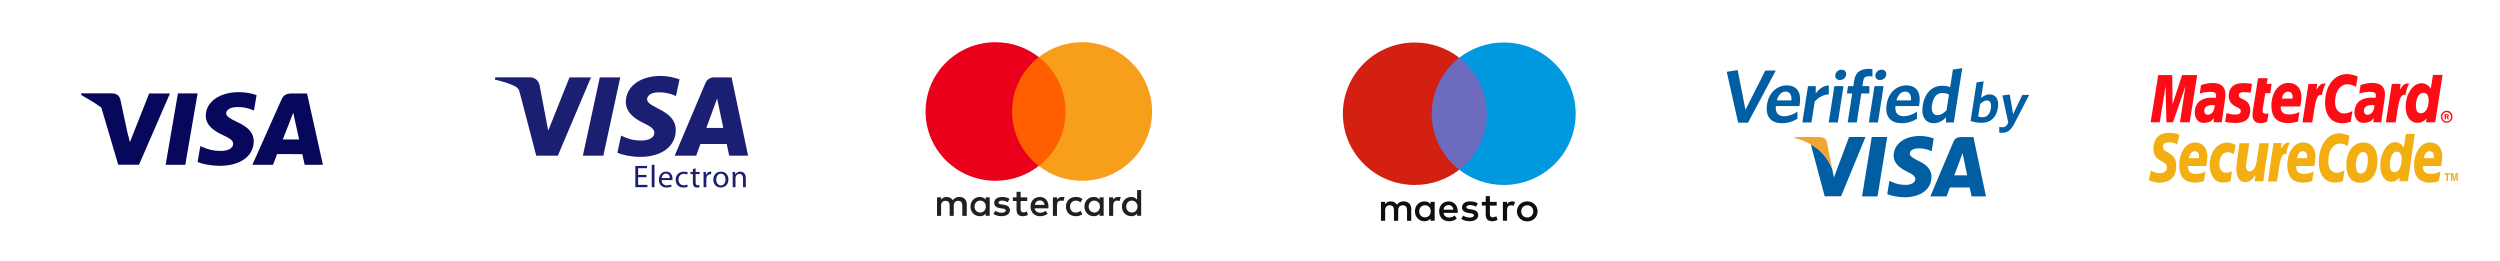 <svg width="326" height="34" viewBox="0 0 326 34" fill="none" xmlns="http://www.w3.org/2000/svg">
<g filter="url(#filter0_d_1617_2725)">
<path d="M49.688 25.714C49.688 27.331 48.362 28.642 46.729 28.642H5.959C4.325 28.642 3 27.329 3 25.714V3.929C3 2.311 4.325 1 5.959 1H46.729C48.363 1 49.688 2.311 49.688 3.929V25.714Z" fill="white"/>
<path d="M23.202 10.176L21.599 19.486H24.162L25.766 10.176H23.202Z" fill="#07085B"/>
<path d="M19.45 10.186L16.94 16.536L16.673 15.577C16.177 14.422 14.772 12.763 13.122 11.718L15.417 19.483L18.129 19.478L22.166 10.184L19.45 10.186Z" fill="#07085B"/>
<path d="M15.7 11.005C15.551 10.379 15.12 10.192 14.583 10.17H10.609L10.576 10.375C14.583 12.621 16.063 14.285 16.912 16.66L15.7 11.005Z" fill="#07085B"/>
<path d="M30.961 11.96C31.801 11.947 32.408 12.128 32.88 12.316L33.112 12.424L33.458 10.406C32.951 10.218 32.154 10.016 31.162 10.016C28.629 10.016 26.844 11.278 26.831 13.088C26.814 14.426 28.103 15.172 29.076 15.618C30.074 16.075 30.41 16.365 30.404 16.774C30.396 17.396 29.608 17.681 28.871 17.681C27.845 17.681 27.3 17.541 26.457 17.196L26.127 17.045L25.766 19.128C26.367 19.389 27.473 19.613 28.622 19.625C31.317 19.625 33.068 18.378 33.087 16.443C33.098 15.385 32.414 14.578 30.932 13.915C30.036 13.484 29.487 13.196 29.493 12.76C29.493 12.374 29.959 11.96 30.961 11.96Z" fill="#07085B"/>
<path d="M40.037 10.185H38.057C37.442 10.185 36.984 10.351 36.714 10.959L32.908 19.491H35.6C35.6 19.491 36.039 18.345 36.138 18.093C36.432 18.093 39.048 18.096 39.421 18.096C39.497 18.421 39.733 19.491 39.733 19.491H42.111L40.037 10.185ZM36.875 16.186C37.087 15.651 37.896 13.584 37.896 13.584C37.882 13.609 38.105 13.046 38.239 12.695L38.411 13.498C38.411 13.498 38.903 15.721 39.006 16.186H36.875Z" fill="#07085B"/>
<path d="M104.385 26.071C104.385 27.687 103.061 28.999 101.427 28.999H60.656C59.022 28.999 57.697 27.686 57.697 26.071V4.285C57.697 2.668 59.022 1.357 60.656 1.357H101.427C103.061 1.357 104.385 2.668 104.385 4.285V26.071Z" fill="white"/>
<path d="M77.068 8.089L72.744 18.299H69.924L67.796 10.149C67.667 9.648 67.555 9.464 67.162 9.253C66.521 8.908 65.461 8.585 64.53 8.385L64.592 8.088H69.134C69.711 8.088 70.232 8.469 70.364 9.128L71.487 15.038L74.263 8.089H77.068ZM80.881 8.089L78.675 18.299H76.007L78.213 8.089H80.881ZM88.12 14.965C88.131 12.271 84.356 12.122 84.381 10.918C84.39 10.552 84.743 10.162 85.513 10.063C85.894 10.014 86.95 9.975 88.145 10.52L88.612 8.353C87.97 8.123 87.144 7.902 86.116 7.902C83.478 7.902 81.622 9.289 81.608 11.277C81.59 12.748 82.933 13.567 83.942 14.056C84.983 14.556 85.332 14.877 85.327 15.325C85.319 16.009 84.496 16.313 83.731 16.325C82.388 16.345 81.61 15.965 80.99 15.679L80.507 17.916C81.13 18.201 82.281 18.445 83.473 18.459C86.277 18.459 88.111 17.087 88.12 14.965ZM95.085 18.299H97.552L95.396 8.089H93.12C92.607 8.089 92.175 8.384 91.984 8.837L87.981 18.299H90.783L91.338 16.774H94.762L95.085 18.299ZM92.106 14.682L93.512 10.847L94.319 14.682H92.106ZM84.297 21.11H83.213V22.109H84.425V22.41H82.847V19.638H84.363V19.937H83.213V20.813H84.297V21.11ZM84.985 19.49H85.35V22.409H84.985V19.49ZM86.272 21.479C86.28 21.97 86.592 22.172 86.961 22.172C87.222 22.172 87.385 22.126 87.517 22.068L87.584 22.326C87.455 22.383 87.23 22.453 86.911 22.453C86.292 22.453 85.923 22.047 85.923 21.447C85.923 20.846 86.281 20.376 86.866 20.376C87.526 20.376 87.696 20.943 87.696 21.311C87.696 21.384 87.692 21.437 87.683 21.479H86.272V21.479ZM87.344 21.221C87.348 20.995 87.248 20.637 86.837 20.637C86.463 20.637 86.305 20.969 86.276 21.221H87.344ZM89.685 22.34C89.589 22.385 89.377 22.456 89.108 22.456C88.501 22.456 88.107 22.048 88.107 21.44C88.107 20.827 88.53 20.379 89.187 20.379C89.403 20.379 89.594 20.432 89.694 20.485L89.611 20.762C89.523 20.715 89.386 20.667 89.187 20.667C88.725 20.667 88.477 21.009 88.477 21.42C88.477 21.881 88.776 22.163 89.175 22.163C89.382 22.163 89.52 22.115 89.623 22.07L89.685 22.34ZM90.71 19.942V20.419H91.233V20.694H90.71V21.769C90.71 22.014 90.781 22.155 90.984 22.155C91.083 22.155 91.142 22.147 91.196 22.131L91.213 22.407C91.142 22.43 91.03 22.457 90.888 22.457C90.718 22.457 90.58 22.399 90.493 22.303C90.393 22.192 90.353 22.014 90.353 21.781V20.694H90.041V20.419H90.353V20.049L90.71 19.942ZM91.744 21.04C91.744 20.805 91.739 20.605 91.727 20.419H92.046L92.063 20.813H92.075C92.167 20.547 92.391 20.377 92.636 20.377C92.674 20.377 92.703 20.382 92.736 20.385V20.727C92.698 20.718 92.661 20.718 92.611 20.718C92.353 20.718 92.171 20.907 92.121 21.179C92.113 21.23 92.109 21.289 92.109 21.348V22.409H91.744V21.04ZM94.983 21.398C94.983 22.133 94.464 22.454 93.982 22.454C93.441 22.454 93.018 22.059 93.018 21.43C93.018 20.768 93.463 20.378 94.015 20.378C94.592 20.378 94.983 20.793 94.983 21.398ZM93.392 21.418C93.392 21.854 93.642 22.184 93.998 22.184C94.347 22.184 94.609 21.86 94.609 21.412C94.609 21.075 94.438 20.65 94.007 20.65C93.579 20.65 93.392 21.045 93.392 21.418ZM95.543 20.957C95.543 20.747 95.539 20.584 95.526 20.419H95.851L95.871 20.747H95.88C95.98 20.562 96.212 20.378 96.544 20.378C96.822 20.378 97.254 20.542 97.254 21.226V22.409H96.889V21.262C96.889 20.941 96.768 20.673 96.423 20.673C96.186 20.673 96 20.842 95.933 21.044C95.917 21.09 95.909 21.15 95.909 21.212V22.409H95.544L95.543 20.957Z" fill="#1A1F71"/>
<path d="M159.104 25.839C159.104 27.459 157.779 28.77 156.144 28.77H115.356C113.72 28.77 112.395 27.457 112.395 25.839V4.047C112.395 2.428 113.721 1.117 115.356 1.117H156.144C157.779 1.117 159.104 2.428 159.104 4.047V25.839Z" fill="white"/>
<path d="M126.066 26.145V24.64C126.066 24.06 125.712 23.684 125.103 23.684C124.799 23.684 124.469 23.785 124.24 24.111C124.063 23.835 123.81 23.684 123.429 23.684C123.175 23.684 122.922 23.76 122.719 24.037V23.736H122.187V26.145H122.719V24.814C122.719 24.387 122.948 24.187 123.303 24.187C123.658 24.187 123.836 24.412 123.836 24.814V26.145H124.369V24.814C124.369 24.387 124.623 24.187 124.952 24.187C125.308 24.187 125.485 24.412 125.485 24.814V26.145H126.066ZM133.952 23.735H133.09V23.007H132.557V23.735H132.074V24.211H132.557V25.317C132.557 25.87 132.784 26.194 133.393 26.194C133.621 26.194 133.876 26.119 134.052 26.019L133.9 25.567C133.747 25.666 133.57 25.691 133.444 25.691C133.19 25.691 133.089 25.541 133.089 25.29V24.211H133.951L133.952 23.735ZM138.465 23.684C138.161 23.684 137.959 23.836 137.832 24.037V23.736H137.298V26.145H137.832V24.79C137.832 24.388 138.009 24.161 138.338 24.161C138.44 24.161 138.567 24.187 138.668 24.213L138.82 23.711C138.719 23.684 138.567 23.684 138.465 23.684ZM131.644 23.935C131.391 23.759 131.036 23.684 130.656 23.684C130.047 23.684 129.642 23.984 129.642 24.46C129.642 24.862 129.947 25.088 130.479 25.163L130.732 25.188C131.011 25.239 131.163 25.313 131.163 25.438C131.163 25.615 130.96 25.74 130.605 25.74C130.25 25.74 129.971 25.615 129.793 25.489L129.54 25.89C129.818 26.091 130.2 26.191 130.579 26.191C131.289 26.191 131.696 25.866 131.696 25.414C131.696 24.987 131.365 24.762 130.858 24.685L130.605 24.66C130.378 24.636 130.2 24.585 130.2 24.435C130.2 24.259 130.378 24.158 130.656 24.158C130.96 24.158 131.265 24.283 131.416 24.36L131.644 23.935ZM145.793 23.684C145.488 23.684 145.286 23.836 145.16 24.037V23.736H144.627V26.145H145.16V24.79C145.16 24.388 145.336 24.161 145.666 24.161C145.767 24.161 145.894 24.187 145.995 24.213L146.149 23.711C146.046 23.684 145.894 23.684 145.793 23.684ZM138.997 24.939C138.997 25.667 139.504 26.193 140.291 26.193C140.646 26.193 140.899 26.117 141.151 25.918L140.899 25.491C140.696 25.643 140.494 25.718 140.264 25.718C139.833 25.718 139.53 25.415 139.53 24.939C139.53 24.486 139.834 24.187 140.264 24.161C140.493 24.161 140.696 24.236 140.899 24.386L141.151 23.96C140.899 23.757 140.646 23.682 140.291 23.682C139.506 23.684 138.997 24.211 138.997 24.939ZM143.916 24.939V23.734H143.384V24.034C143.207 23.809 142.953 23.682 142.624 23.682C141.939 23.682 141.407 24.209 141.407 24.938C141.407 25.664 141.938 26.192 142.624 26.192C142.979 26.192 143.231 26.066 143.384 25.84V26.142H143.916V24.939ZM141.965 24.939C141.965 24.512 142.244 24.161 142.699 24.161C143.13 24.161 143.435 24.486 143.435 24.939C143.435 25.366 143.13 25.718 142.699 25.718C142.244 25.692 141.965 25.365 141.965 24.939ZM135.601 23.684C134.891 23.684 134.384 24.187 134.384 24.939C134.384 25.692 134.891 26.194 135.626 26.194C135.981 26.194 136.336 26.094 136.615 25.868L136.361 25.492C136.158 25.643 135.904 25.744 135.651 25.744C135.321 25.744 134.992 25.593 134.915 25.167H136.716V24.967C136.741 24.187 136.284 23.684 135.601 23.684ZM135.601 24.137C135.93 24.137 136.158 24.337 136.21 24.712H134.941C134.993 24.387 135.22 24.137 135.601 24.137ZM148.809 24.939V22.781H148.278V24.034C148.1 23.81 147.846 23.684 147.517 23.684C146.832 23.684 146.3 24.21 146.3 24.939C146.3 25.666 146.832 26.192 147.517 26.192C147.871 26.192 148.125 26.067 148.278 25.841V26.143H148.809V24.939ZM146.858 24.939C146.858 24.512 147.137 24.161 147.593 24.161C148.024 24.161 148.329 24.486 148.329 24.939C148.329 25.366 148.023 25.718 147.593 25.718C147.137 25.692 146.858 25.365 146.858 24.939ZM129.059 24.939V23.734H128.526V24.034C128.349 23.809 128.095 23.682 127.766 23.682C127.082 23.682 126.549 24.209 126.549 24.938C126.549 25.664 127.082 26.192 127.766 26.192C128.121 26.192 128.375 26.066 128.526 25.84V26.142H129.059V24.939ZM127.081 24.939C127.081 24.512 127.359 24.161 127.816 24.161C128.247 24.161 128.552 24.486 128.552 24.939C128.552 25.366 128.247 25.718 127.816 25.718C127.36 25.692 127.081 25.365 127.081 24.939Z" fill="#202020"/>
<path d="M139.456 5.439H131.47V19.646H139.456V5.439Z" fill="#FF5F00"/>
<path d="M131.975 12.54C131.975 9.653 133.345 7.093 135.449 5.437C133.902 4.232 131.95 3.504 129.82 3.504C124.775 3.504 120.693 7.545 120.693 12.54C120.693 17.535 124.775 21.576 129.82 21.576C131.95 21.576 133.902 20.848 135.449 19.644C133.345 18.012 131.975 15.426 131.975 12.54Z" fill="#EB001B"/>
<path d="M150.231 12.539C150.231 17.534 146.149 21.575 141.103 21.575C138.973 21.575 137.022 20.847 135.475 19.643C137.604 17.988 138.949 15.426 138.949 12.54C138.949 9.653 137.579 7.093 135.475 5.437C137.022 4.232 138.973 3.504 141.103 3.504C146.15 3.503 150.231 7.569 150.231 12.539Z" fill="#F79E1B"/>
<path d="M213.823 25.839C213.823 27.459 212.496 28.77 210.862 28.77H170.074C168.438 28.77 167.114 27.458 167.114 25.839V4.047C167.114 2.428 168.439 1.117 170.074 1.117H210.862C212.497 1.117 213.823 2.429 213.823 4.047V25.839Z" fill="white"/>
<path d="M194.393 20.134H186.184V5.527H194.393V20.134Z" fill="#6C6BBD"/>
<path d="M186.705 12.832C186.705 9.87 188.106 7.231 190.288 5.529C188.693 4.286 186.679 3.543 184.49 3.543C179.31 3.543 175.11 7.702 175.11 12.832C175.11 17.962 179.31 22.12 184.49 22.12C186.679 22.12 188.693 21.376 190.288 20.135C188.107 18.435 186.705 15.794 186.705 12.832Z" fill="#D32011"/>
<path d="M205.469 12.832C205.469 17.962 201.268 22.12 196.089 22.12C193.899 22.12 191.886 21.376 190.289 20.134C192.472 18.434 193.873 15.793 193.873 12.83C193.873 9.868 192.474 7.229 190.289 5.527C191.886 4.284 193.899 3.541 196.089 3.541C201.267 3.543 205.469 7.702 205.469 12.832Z" fill="#0099DF"/>
<path d="M197.171 24.26C197.28 24.26 197.436 24.281 197.556 24.327L197.389 24.832C197.274 24.785 197.16 24.771 197.05 24.771C196.696 24.771 196.518 24.999 196.518 25.404V26.788H195.977V24.32H196.513V24.619C196.654 24.405 196.857 24.26 197.171 24.26ZM195.167 24.813H194.283V25.926C194.283 26.176 194.37 26.34 194.643 26.34C194.783 26.34 194.961 26.292 195.122 26.199L195.278 26.659C195.106 26.779 194.834 26.851 194.6 26.851C193.959 26.851 193.735 26.509 193.735 25.937V24.813H193.23V24.322H193.735V23.574H194.283V24.322H195.167V24.813ZM188.232 25.339C188.29 24.981 188.508 24.741 188.893 24.741C189.242 24.741 189.468 24.959 189.524 25.339H188.232ZM190.087 25.554C190.082 24.786 189.602 24.26 188.904 24.26C188.175 24.26 187.664 24.787 187.664 25.554C187.664 26.34 188.195 26.85 188.94 26.85C189.315 26.85 189.659 26.758 189.96 26.504L189.696 26.107C189.487 26.271 189.222 26.364 188.972 26.364C188.623 26.364 188.304 26.204 188.227 25.762H190.076C190.081 25.693 190.087 25.628 190.087 25.554ZM192.467 24.952C192.317 24.859 192.011 24.741 191.692 24.741C191.395 24.741 191.218 24.85 191.218 25.031C191.218 25.194 191.406 25.241 191.64 25.273L191.896 25.309C192.437 25.386 192.765 25.614 192.765 26.046C192.765 26.515 192.349 26.851 191.63 26.851C191.223 26.851 190.849 26.747 190.55 26.529L190.806 26.111C190.99 26.25 191.261 26.368 191.635 26.368C192.004 26.368 192.203 26.26 192.203 26.071C192.203 25.929 192.063 25.852 191.766 25.812L191.509 25.778C190.952 25.7 190.648 25.452 190.648 25.05C190.648 24.559 191.057 24.259 191.686 24.259C192.082 24.259 192.442 24.346 192.702 24.517L192.467 24.952ZM199.152 24.77C199.04 24.77 198.936 24.788 198.84 24.827C198.745 24.867 198.663 24.921 198.592 24.99C198.523 25.058 198.469 25.144 198.428 25.241C198.387 25.34 198.369 25.447 198.369 25.565C198.369 25.683 198.387 25.787 198.428 25.886C198.467 25.984 198.522 26.068 198.592 26.138C198.663 26.208 198.745 26.262 198.84 26.3C198.936 26.34 199.04 26.358 199.152 26.358C199.264 26.358 199.368 26.34 199.462 26.3C199.559 26.262 199.642 26.208 199.712 26.138C199.783 26.068 199.837 25.984 199.88 25.886C199.919 25.788 199.938 25.683 199.938 25.565C199.938 25.447 199.919 25.342 199.88 25.241C199.838 25.144 199.783 25.058 199.712 24.99C199.642 24.921 199.559 24.867 199.462 24.827C199.368 24.79 199.264 24.77 199.152 24.77ZM199.152 24.26C199.345 24.26 199.524 24.293 199.689 24.36C199.852 24.426 199.995 24.518 200.116 24.634C200.237 24.75 200.331 24.89 200.398 25.048C200.466 25.204 200.5 25.377 200.5 25.565C200.5 25.751 200.466 25.923 200.398 26.081C200.331 26.239 200.237 26.379 200.116 26.494C199.995 26.611 199.854 26.702 199.689 26.77C199.524 26.835 199.345 26.869 199.152 26.869C198.959 26.869 198.781 26.835 198.616 26.77C198.452 26.702 198.309 26.611 198.189 26.494C198.07 26.379 197.977 26.239 197.909 26.081C197.841 25.923 197.807 25.751 197.807 25.565C197.807 25.377 197.842 25.206 197.909 25.048C197.978 24.89 198.071 24.75 198.189 24.634C198.31 24.518 198.451 24.426 198.616 24.36C198.781 24.293 198.958 24.26 199.152 24.26ZM185.064 25.554C185.064 25.122 185.352 24.766 185.82 24.766C186.268 24.766 186.57 25.106 186.57 25.554C186.57 26.006 186.268 26.345 185.82 26.345C185.352 26.345 185.064 25.991 185.064 25.554ZM187.081 25.554V24.322H186.54V24.622C186.369 24.4 186.109 24.26 185.753 24.26C185.054 24.26 184.507 24.801 184.507 25.554C184.507 26.308 185.054 26.851 185.753 26.851C186.108 26.851 186.367 26.71 186.54 26.491V26.788H187.081V25.554ZM184.028 26.788V25.24C184.028 24.657 183.652 24.267 183.048 24.261C182.73 24.256 182.403 24.354 182.171 24.701C182 24.426 181.729 24.261 181.349 24.261C181.083 24.261 180.822 24.339 180.618 24.628V24.323H180.077V26.79H180.623V25.421C180.623 24.994 180.864 24.767 181.232 24.767C181.593 24.767 181.775 24.999 181.775 25.416V26.79H182.322V25.421C182.322 24.994 182.573 24.767 182.93 24.767C183.301 24.767 183.477 24.999 183.477 25.416V26.79H184.027V26.788H184.028Z" fill="#110F0D"/>
<path d="M268.513 25.726C268.513 27.344 267.189 28.655 265.556 28.655H224.789C223.157 28.655 221.833 27.342 221.833 25.726V3.946C221.833 2.328 223.158 1.018 224.789 1.018H265.554C267.19 1.018 268.513 2.328 268.513 3.946V25.726Z" fill="white"/>
<path d="M241.117 15.874L239.14 21.148L238.929 20.076C238.435 18.762 237.371 17.382 236.13 16.822L237.938 23.598L240.076 23.595L243.256 15.869H241.117V15.874Z" fill="#025EA3"/>
<path d="M242.812 23.608L244.076 15.863H246.093L244.83 23.608H242.812Z" fill="#025EA3"/>
<path d="M252.158 16.055C251.758 15.9 251.129 15.73 250.348 15.73C248.35 15.73 246.947 16.781 246.933 18.284C246.92 19.398 247.936 20.02 248.701 20.39C249.491 20.769 249.753 21.011 249.753 21.349C249.742 21.87 249.12 22.105 248.54 22.105C247.733 22.105 247.304 21.988 246.641 21.7L246.38 21.578L246.097 23.312C246.57 23.528 247.441 23.713 248.351 23.723C250.471 23.723 251.849 22.684 251.866 21.078C251.876 20.195 251.334 19.525 250.168 18.975C249.463 18.616 249.028 18.378 249.036 18.012C249.037 17.69 249.4 17.346 250.191 17.346C250.854 17.337 251.329 17.487 251.704 17.645L251.885 17.734L252.158 16.055Z" fill="#025EA3"/>
<path d="M257.334 15.873H255.775C255.291 15.873 254.928 16.007 254.715 16.514L251.717 23.609H253.839C253.839 23.609 254.184 22.653 254.264 22.445C254.495 22.445 256.556 22.45 256.849 22.45C256.911 22.72 257.095 23.609 257.095 23.609H258.972L257.334 15.873ZM254.844 20.86C255.013 20.416 255.649 18.695 255.649 18.695C255.636 18.716 255.814 18.246 255.919 17.959L256.053 18.625C256.053 18.625 256.441 20.473 256.521 20.86C256.205 20.86 255.239 20.86 254.844 20.86Z" fill="#025EA3"/>
<path d="M237.307 15.867H234.05L234.031 16C236.565 16.641 238.234 18.214 238.931 20.078L238.224 16.522C238.1 16.03 237.748 15.885 237.307 15.867Z" fill="#F1A535"/>
<path d="M227.94 13.996H226.652L225.167 7.366L226.591 7.131L227.607 12.32L230.196 7.2H231.562L227.94 13.996Z" fill="#025EA3"/>
<path d="M234.636 11.83H231.566C231.48 12.752 231.915 13.154 232.648 13.154C233.261 13.154 233.803 12.928 234.386 12.565L234.381 13.486C233.812 13.84 233.151 14.065 232.379 14.065C231.042 14.065 230.157 13.311 230.424 11.604C230.664 10.064 231.739 9.133 232.988 9.133C234.423 9.133 234.901 10.203 234.694 11.546C234.677 11.643 234.647 11.761 234.636 11.83ZM232.83 9.947C232.354 9.947 231.91 10.32 231.7 11.094H233.604C233.636 10.359 233.403 9.947 232.83 9.947Z" fill="#025EA3"/>
<path d="M236.638 11.25L236.216 13.967H235.027L235.764 9.23H236.774L236.776 10.181C237.178 9.632 237.724 9.171 238.474 9.133L238.482 10.3C237.73 10.348 237.055 10.741 236.638 11.25Z" fill="#025EA3"/>
<path d="M238.466 13.966L239.202 9.23H240.392L239.654 13.966H238.466ZM239.932 8.436C239.535 8.436 239.259 8.162 239.322 7.769C239.383 7.368 239.745 7.082 240.142 7.082C240.528 7.082 240.8 7.368 240.738 7.769C240.675 8.162 240.315 8.436 239.932 8.436Z" fill="#025EA3"/>
<path d="M243.682 7.935C243.277 7.935 243.031 8.112 242.967 8.534L242.857 9.23H243.768V10.191H242.71L242.121 13.967H240.942L241.53 10.191H240.836L240.985 9.23H241.68L241.806 8.416C241.967 7.367 242.705 6.975 243.684 6.975C243.894 6.975 244.047 6.994 244.164 7.014L244.172 7.975C244.057 7.956 243.881 7.935 243.682 7.935Z" fill="#025EA3"/>
<path d="M243.696 13.966L244.433 9.23H245.622L244.885 13.966H243.696ZM245.159 8.436C244.764 8.436 244.487 8.162 244.552 7.769C244.613 7.368 244.975 7.082 245.371 7.082C245.758 7.082 246.03 7.368 245.97 7.769C245.908 8.162 245.548 8.436 245.159 8.436Z" fill="#025EA3"/>
<path d="M250.229 11.83H247.161C247.075 12.752 247.508 13.154 248.241 13.154C248.856 13.154 249.397 12.928 249.98 12.565L249.975 13.486C249.405 13.84 248.745 14.065 247.971 14.065C246.635 14.065 245.75 13.311 246.017 11.604C246.256 10.064 247.333 9.133 248.581 9.133C250.017 9.133 250.495 10.203 250.287 11.546C250.27 11.643 250.242 11.761 250.229 11.83ZM248.422 9.947C247.947 9.947 247.503 10.32 247.294 11.094H249.198C249.229 10.359 248.998 9.947 248.422 9.947Z" fill="#025EA3"/>
<path d="M253.752 13.968L253.757 13.311C253.358 13.713 252.837 14.066 252.171 14.066C251.171 14.066 250.483 13.331 250.732 11.732C251.007 9.967 252.11 9.182 253.219 9.182C253.675 9.182 254.029 9.26 254.302 9.358L254.658 7.073L255.876 6.887L254.776 13.969L253.752 13.968ZM254.15 10.329C253.875 10.193 253.658 10.123 253.251 10.123C252.627 10.123 252.095 10.623 251.932 11.663C251.787 12.584 252.117 13.016 252.64 13.016C253.077 13.016 253.452 12.761 253.83 12.37L254.15 10.329Z" fill="#025EA3"/>
<path d="M258.415 14.014C257.853 14.014 257.393 13.925 256.966 13.776L257.748 8.746L258.669 8.605L258.333 10.782C258.601 10.544 258.974 10.307 259.433 10.307C260.197 10.307 260.711 10.87 260.525 12.076C260.319 13.396 259.497 14.014 258.415 14.014ZM259.08 11.093C258.779 11.093 258.477 11.293 258.212 11.561L257.956 13.188C258.134 13.255 258.256 13.284 258.512 13.284C259.081 13.284 259.48 12.942 259.608 12.125C259.716 11.435 259.483 11.093 259.08 11.093Z" fill="#025EA3"/>
<path d="M262.646 14.159C262.186 15.044 261.731 15.318 261.033 15.318C260.875 15.318 260.787 15.304 260.706 15.282L260.703 14.546C260.818 14.576 260.94 14.598 261.113 14.598C261.375 14.598 261.606 14.479 261.756 14.22L261.876 13.982L261.113 10.446L262.07 10.326L262.512 12.882L263.711 10.379H264.605L262.646 14.159Z" fill="#025EA3"/>
<path d="M323 25.848C323 27.464 321.676 28.774 320.046 28.774H279.328C277.696 28.774 276.373 27.463 276.373 25.848V4.093C276.373 2.477 277.697 1.168 279.328 1.168H320.046C321.679 1.168 323 2.477 323 4.093V25.848Z" fill="white"/>
<path d="M318.29 13.22C318.29 12.789 318.634 12.435 319.048 12.435C319.473 12.435 319.806 12.788 319.806 13.22C319.806 13.653 319.473 14.005 319.048 14.005C318.634 14.016 318.29 13.663 318.29 13.22ZM319.049 13.834C319.371 13.834 319.623 13.561 319.623 13.232C319.623 12.902 319.358 12.629 319.049 12.629C318.727 12.629 318.474 12.902 318.474 13.232C318.473 13.562 318.728 13.834 319.049 13.834ZM318.944 13.573H318.786V12.879H319.072C319.13 12.879 319.2 12.879 319.245 12.913C319.3 12.947 319.325 13.015 319.325 13.084C319.325 13.164 319.279 13.231 319.211 13.254L319.336 13.561H319.164L319.061 13.288H318.944V13.573ZM318.944 13.187H319.036C319.072 13.187 319.106 13.187 319.126 13.174C319.149 13.164 319.162 13.129 319.162 13.095C319.162 13.072 319.149 13.038 319.126 13.027C319.106 13.015 319.058 13.015 319.036 13.015H318.955L318.944 13.187Z" fill="#FD0C15"/>
<path d="M307.439 7.979L307.232 9.32C306.785 9.081 306.454 8.991 306.096 8.991C305.154 8.991 304.489 9.945 304.489 11.299C304.489 12.231 304.938 12.798 305.674 12.798C305.984 12.798 306.326 12.697 306.753 12.48L306.533 13.89C306.063 14.027 305.764 14.072 305.41 14.072C304.044 14.072 303.193 13.049 303.193 11.412C303.193 9.207 304.363 7.66 306.052 7.66C306.268 7.66 306.465 7.683 306.625 7.728L307.155 7.864C307.29 7.922 307.326 7.933 307.439 7.979Z" fill="#FD0C15"/>
<path d="M303.226 8.898C303.193 8.887 303.144 8.887 303.099 8.887C302.687 8.887 302.446 9.103 302.055 9.706L302.17 8.944H301.021L300.242 13.958H301.516C301.975 10.889 302.089 10.365 302.699 10.365C302.734 10.365 302.744 10.365 302.79 10.365C302.905 9.762 303.054 9.319 303.272 8.91L303.226 8.898Z" fill="#FD0C15"/>
<path d="M295.635 13.889C295.289 14.004 295.015 14.06 294.727 14.06C294.084 14.06 293.728 13.673 293.728 12.957C293.728 12.821 293.742 12.662 293.764 12.503L293.845 12.014L293.901 11.616L294.452 8.195H295.714L295.565 8.934H296.219L296.037 10.15H295.394L295.059 12.242C295.048 12.333 295.039 12.401 295.039 12.446C295.039 12.709 295.174 12.822 295.473 12.822C295.624 12.822 295.727 12.809 295.817 12.777L295.635 13.889Z" fill="#FD0C15"/>
<path d="M290.631 10.526C290.631 11.162 290.928 11.594 291.594 11.924C292.1 12.174 292.194 12.253 292.194 12.481C292.194 12.788 291.963 12.937 291.47 12.937C291.09 12.937 290.746 12.879 290.332 12.732L290.161 13.891L290.217 13.902L290.447 13.947C290.528 13.96 290.631 13.982 290.779 13.993C291.078 14.015 291.319 14.039 291.477 14.039C292.81 14.039 293.431 13.505 293.431 12.367C293.431 11.685 293.179 11.275 292.536 10.969C292.007 10.718 291.949 10.662 291.949 10.423C291.949 10.15 292.156 10.014 292.571 10.014C292.824 10.014 293.156 10.048 293.478 10.093L293.661 8.934C293.33 8.877 292.837 8.832 292.547 8.832C291.113 8.832 290.619 9.593 290.631 10.526Z" fill="#FD0C15"/>
<path d="M317.555 13.945H316.352L316.408 13.457C316.064 13.844 315.697 14.014 315.236 14.014C314.307 14.014 313.698 13.185 313.698 11.934C313.698 10.263 314.639 8.853 315.765 8.853C316.26 8.853 316.626 9.07 316.984 9.535L317.258 7.773H318.511L317.555 13.945ZM315.684 12.775C316.282 12.775 316.694 12.081 316.694 11.081C316.694 10.444 316.453 10.091 316.017 10.091C315.444 10.091 315.032 10.797 315.032 11.773C315.031 12.433 315.248 12.775 315.684 12.775Z" fill="#FD0C15"/>
<path d="M299.654 13.845C299.22 13.981 298.806 14.05 298.347 14.05C296.935 14.05 296.188 13.276 296.188 11.798C296.188 10.071 297.129 8.809 298.404 8.809C299.451 8.809 300.115 9.525 300.115 10.639C300.115 11.003 300.068 11.367 299.954 11.879H297.428C297.416 11.958 297.416 11.992 297.416 12.037C297.416 12.629 297.796 12.925 298.53 12.925C298.979 12.925 299.391 12.822 299.852 12.607L299.654 13.845ZM298.943 10.855C298.957 10.753 298.957 10.663 298.957 10.606C298.957 10.196 298.737 9.958 298.358 9.958C297.956 9.958 297.668 10.276 297.555 10.855H298.943Z" fill="#FD0C15"/>
<path d="M285.532 13.946H284.267L284.991 9.205L283.36 13.946H282.499L282.396 9.24L281.627 13.946H280.444L281.431 7.785H283.258L283.303 11.605L284.544 7.785H286.519L285.532 13.946Z" fill="#FD0C15"/>
<path d="M288.803 11.719C288.664 11.707 288.608 11.696 288.517 11.696C287.793 11.696 287.434 11.957 287.434 12.457C287.434 12.764 287.622 12.969 287.897 12.969C288.402 12.969 288.78 12.457 288.803 11.719ZM289.721 13.946H288.664L288.687 13.424C288.367 13.844 287.942 14.026 287.357 14.026C286.669 14.026 286.197 13.468 286.197 12.661C286.197 11.433 287.025 10.729 288.425 10.729C288.574 10.729 288.756 10.739 288.942 10.763C288.976 10.593 288.988 10.525 288.988 10.435C288.988 10.105 288.77 9.979 288.174 9.979C287.816 9.979 287.404 10.037 287.119 10.128L286.958 10.185L286.843 10.219L287.016 9.093C287.648 8.899 288.072 8.82 288.531 8.82C289.622 8.82 290.196 9.332 290.196 10.287C290.196 10.536 290.174 10.718 290.092 11.287L289.84 13.071L289.791 13.388L289.759 13.638L289.735 13.82L289.721 13.946Z" fill="#FD0C15"/>
<path d="M309.631 11.718C309.505 11.706 309.438 11.695 309.345 11.695C308.623 11.695 308.255 11.956 308.255 12.456C308.255 12.763 308.439 12.968 308.715 12.968C309.231 12.968 309.609 12.456 309.631 11.718ZM310.551 13.945H309.495L309.517 13.423C309.195 13.843 308.772 14.025 308.188 14.025C307.496 14.025 307.026 13.467 307.026 12.66C307.026 11.432 307.853 10.728 309.254 10.728C309.393 10.728 309.588 10.738 309.773 10.762C309.807 10.592 309.817 10.524 309.817 10.434C309.817 10.104 309.598 9.978 309.002 9.978C308.645 9.978 308.233 10.036 307.948 10.127L307.763 10.172L307.648 10.207L307.819 9.081C308.451 8.888 308.876 8.809 309.335 8.809C310.426 8.809 311.001 9.321 311.001 10.275C311.001 10.525 310.977 10.706 310.896 11.275L310.633 13.048L310.598 13.366L310.564 13.617L310.54 13.787L310.551 13.945Z" fill="#FD0C15"/>
<path d="M314.099 8.898C314.065 8.887 314.018 8.887 313.972 8.887C313.56 8.887 313.319 9.103 312.928 9.706L313.043 8.944H311.895L311.115 13.958H312.39C312.846 10.889 312.963 10.365 313.571 10.365C313.607 10.365 313.607 10.365 313.663 10.365C313.777 9.762 313.938 9.319 314.145 8.91L314.099 8.898Z" fill="#FD0C15"/>
<path d="M308.772 18.822C308.772 19.96 308.414 20.63 307.852 20.63C307.439 20.642 307.198 20.187 307.198 19.518C307.198 18.722 307.564 17.814 308.142 17.814C308.612 17.811 308.772 18.298 308.772 18.822ZM310.023 18.834C310.023 17.572 309.392 16.582 308.208 16.582C306.843 16.582 305.96 17.775 305.96 19.538C305.96 20.799 306.489 21.835 307.771 21.835C309.071 21.835 310.023 20.924 310.023 18.834Z" fill="#F3AE12"/>
<path d="M306.361 15.707L306.168 17.049C305.739 16.811 305.444 16.72 305.111 16.72C304.227 16.72 303.607 17.676 303.607 19.027C303.607 19.96 304.021 20.527 304.709 20.527C305.008 20.527 305.328 20.425 305.721 20.208L305.514 21.619C305.078 21.755 304.79 21.802 304.456 21.802C303.182 21.802 302.377 20.777 302.377 19.142C302.377 16.936 303.481 15.389 305.053 15.389C305.258 15.389 305.431 15.411 305.583 15.457L306.063 15.594C306.222 15.641 306.256 15.651 306.361 15.707Z" fill="#F3AE12"/>
<path d="M298.518 16.619C298.484 16.604 298.437 16.604 298.394 16.604C298.001 16.604 297.783 16.822 297.414 17.423L297.529 16.66H296.462L295.739 21.674H296.923C297.349 18.605 297.463 18.08 298.024 18.08C298.059 18.08 298.059 18.08 298.116 18.092C298.221 17.491 298.37 17.048 298.565 16.64L298.518 16.619Z" fill="#F3AE12"/>
<path d="M313.994 21.628H312.87L312.928 21.14C312.606 21.526 312.262 21.696 311.826 21.696C310.964 21.696 310.389 20.867 310.389 19.615C310.389 17.945 311.275 16.534 312.32 16.534C312.78 16.534 313.135 16.75 313.456 17.229L313.719 15.467H314.891L313.994 21.628ZM312.239 20.447C312.802 20.447 313.18 19.752 313.18 18.752C313.18 18.117 312.963 17.774 312.548 17.774C312.01 17.774 311.63 18.47 311.63 19.459C311.63 20.118 311.836 20.447 312.239 20.447Z" fill="#F3AE12"/>
<path d="M287.403 21.609C287.002 21.747 286.611 21.814 286.186 21.814C284.865 21.814 284.175 21.042 284.175 19.563C284.175 17.846 285.059 16.574 286.242 16.574C287.218 16.574 287.839 17.279 287.839 18.405C287.839 18.769 287.792 19.131 287.69 19.644H285.335C285.324 19.724 285.324 19.757 285.324 19.802C285.324 20.382 285.679 20.676 286.368 20.676C286.793 20.676 287.173 20.575 287.597 20.358L287.403 21.609ZM286.738 18.62C286.738 18.517 286.751 18.426 286.751 18.369C286.751 17.959 286.542 17.721 286.187 17.721C285.808 17.721 285.544 18.04 285.429 18.62H286.738Z" fill="#F3AE12"/>
<path d="M301.503 21.609C301.103 21.747 300.712 21.814 300.285 21.814C298.954 21.814 298.265 21.042 298.265 19.563C298.265 17.846 299.149 16.574 300.332 16.574C301.308 16.574 301.939 17.279 301.939 18.405C301.939 18.769 301.894 19.131 301.789 19.644H299.434C299.423 19.724 299.423 19.757 299.423 19.802C299.423 20.382 299.78 20.676 300.468 20.676C300.894 20.676 301.273 20.575 301.696 20.358L301.503 21.609ZM300.838 18.62C300.85 18.517 300.85 18.426 300.85 18.369C300.85 17.959 300.643 17.721 300.287 17.721C299.907 17.721 299.644 18.04 299.529 18.62H300.838Z" fill="#F3AE12"/>
<path d="M318.037 21.609C317.625 21.747 317.234 21.814 316.819 21.814C315.498 21.814 314.799 21.042 314.799 19.563C314.799 17.846 315.683 16.574 316.877 16.574C317.854 16.574 318.474 17.279 318.474 18.405C318.474 18.769 318.427 19.131 318.324 19.644H315.971C315.959 19.724 315.959 19.757 315.959 19.802C315.959 20.382 316.315 20.676 317.005 20.676C317.43 20.676 317.807 20.575 318.233 20.358L318.037 21.609ZM317.371 18.62C317.371 18.517 317.383 18.426 317.383 18.369C317.383 17.959 317.176 17.721 316.82 17.721C316.439 17.721 316.177 18.04 316.062 18.62H317.371Z" fill="#F3AE12"/>
<path d="M283.888 16.843C283.66 16.685 283.338 16.56 282.902 16.56C282.421 16.56 282.043 16.662 282.043 17.161C282.043 18.047 283.788 17.718 283.788 19.628C283.788 21.367 282.637 21.823 281.594 21.823C281.134 21.823 280.597 21.674 280.204 21.494L280.492 20.219C280.734 20.436 281.204 20.581 281.607 20.581C281.985 20.581 282.56 20.479 282.56 19.833C282.56 18.82 280.813 19.196 280.813 17.424C280.813 15.799 281.834 15.32 282.824 15.32C283.375 15.32 283.904 15.401 284.202 15.605L283.888 16.843Z" fill="#F3AE12"/>
<path d="M290.871 21.607C290.63 21.721 290.298 21.802 289.816 21.802C288.782 21.802 288.139 20.777 288.139 19.528C288.139 17.89 289.068 16.594 290.435 16.594C290.734 16.594 291.193 16.718 291.549 16.925L291.286 18.117C291.032 17.946 290.769 17.844 290.494 17.844C289.862 17.844 289.402 18.423 289.402 19.447C289.402 20.04 289.736 20.526 290.253 20.526C290.562 20.526 290.782 20.457 291.043 20.309L290.871 21.607Z" fill="#F3AE12"/>
<path d="M295.303 20.346C295.247 20.776 295.19 21.198 295.154 21.64H294.016L294.108 20.836H294.095C293.739 21.38 293.371 21.755 292.717 21.755C292.006 21.755 291.616 21.005 291.616 20.039C291.616 19.698 291.637 19.515 291.706 18.994L292.028 16.674H293.303L292.959 19.006C292.925 19.256 292.878 19.502 292.878 19.766C292.878 20.062 293.015 20.359 293.359 20.334C293.877 20.334 294.185 19.708 294.279 18.97L294.636 16.674H295.864L295.303 20.346Z" fill="#F3AE12"/>
<path d="M319.219 21.584H319.022V20.754H318.749V20.572H319.493V20.754H319.219V21.584Z" fill="#F3AE12"/>
<path d="M320.493 21.584H320.311V20.743L320.138 21.584H319.954L319.783 20.743V21.584H319.598V20.572H319.886L320.046 21.368H320.057L320.217 20.572H320.493V21.584Z" fill="#F3AE12"/>
</g>
<defs>
<filter id="filter0_d_1617_2725" x="0" y="0" width="326" height="33.999" filterUnits="userSpaceOnUse" color-interpolation-filters="sRGB">
<feFlood flood-opacity="0" result="BackgroundImageFix"/>
<feColorMatrix in="SourceAlpha" type="matrix" values="0 0 0 0 0 0 0 0 0 0 0 0 0 0 0 0 0 0 127 0" result="hardAlpha"/>
<feOffset dy="2"/>
<feGaussianBlur stdDeviation="1.5"/>
<feComposite in2="hardAlpha" operator="out"/>
<feColorMatrix type="matrix" values="0 0 0 0 0 0 0 0 0 0 0 0 0 0 0 0 0 0 0.1 0"/>
<feBlend mode="normal" in2="BackgroundImageFix" result="effect1_dropShadow_1617_2725"/>
<feBlend mode="normal" in="SourceGraphic" in2="effect1_dropShadow_1617_2725" result="shape"/>
</filter>
</defs>
</svg>
